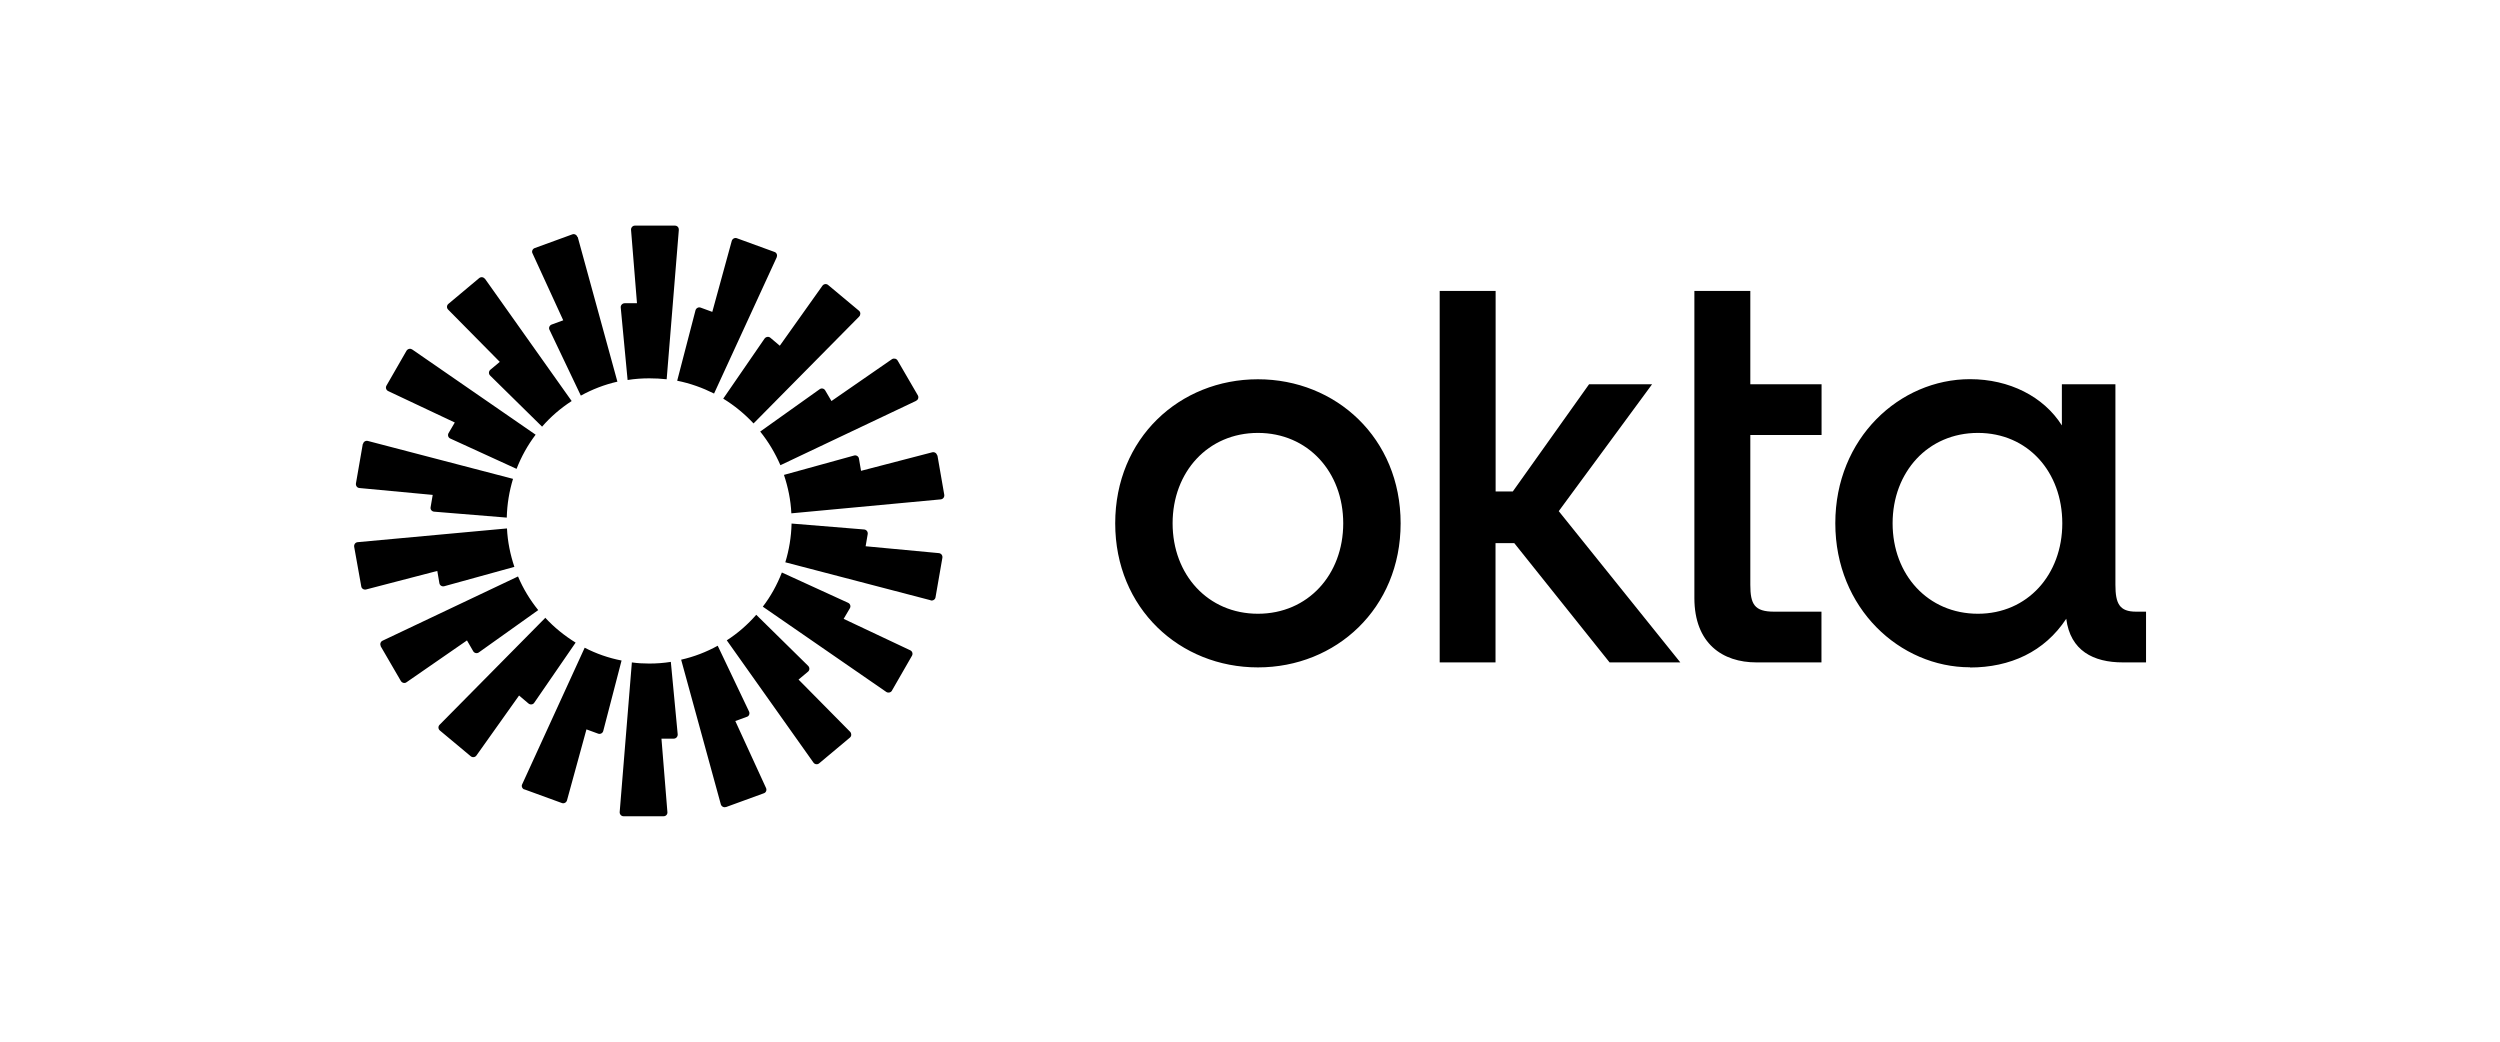 <?xml version="1.0" encoding="UTF-8"?><svg id="a" xmlns="http://www.w3.org/2000/svg" viewBox="0 0 240 100"><defs><style>.b{fill:#000;stroke-width:0px;}</style></defs><path class="b" d="M189.88,58.92c-4.8,0-8.19-3.75-8.19-8.68s3.39-8.68,8.19-8.68,8.1,3.75,8.1,8.68-3.34,8.68-8.1,8.68ZM189.11,64.08c3.87,0,7.17-1.51,9.25-4.68.39,3.07,2.61,4.19,5.42,4.19h2.24v-4.87h-.96c-1.59,0-1.98-.77-1.98-2.58v-19.25h-5.14v3.95c-1.75-2.77-5.04-4.44-8.82-4.44-6.74,0-12.93,5.65-12.93,13.83s6.21,13.83,12.93,13.83v.02ZM162.66,57.4c0,4.38,2.71,6.19,5.95,6.19h6.25v-4.87h-4.55c-1.89,0-2.28-.72-2.28-2.58v-14.38h6.84v-4.87h-6.84v-8.96h-5.37v29.47ZM138.2,63.59h5.37v-11.45h1.8l9.15,11.45h6.79l-11.67-14.52,8.96-12.18h-6.05l-7.32,10.29h-1.65v-19.25h-5.37s0,35.66,0,35.66ZM120.76,36.41c-7.51,0-13.7,5.65-13.7,13.83s6.21,13.83,13.7,13.83,13.7-5.65,13.7-13.83-6.21-13.83-13.7-13.83ZM120.76,58.92c-4.8,0-8.19-3.75-8.19-8.68s3.39-8.68,8.19-8.68,8.19,3.75,8.19,8.68-3.39,8.68-8.19,8.68Z"/><path class="b" d="M65.17,22.04l-1.17,14.37c-.55-.06-1.1-.09-1.67-.09-.71,0-1.4.05-2.08.16l-.66-6.96c-.02-.22.16-.41.38-.41h1.18l-.57-7.04c-.02-.22.16-.41.36-.41h3.86c.22,0,.39.19.36.41h0v-.02ZM55.43,22.75c-.06-.2-.28-.33-.49-.25l-3.62,1.32c-.2.08-.3.32-.2.5l2.95,6.43-1.12.41c-.2.08-.3.32-.2.5l3.01,6.32c1.09-.6,2.27-1.06,3.51-1.34l-3.81-13.89h-.02ZM46.55,26.75l8.33,11.75c-1.06.69-2.02,1.51-2.84,2.46l-4.99-4.91c-.16-.16-.14-.41.02-.55l.91-.76-4.96-5.02c-.16-.16-.14-.41.03-.55l2.95-2.47c.17-.14.41-.11.54.06h.02ZM39.56,33.55c-.17-.13-.43-.06-.54.13l-1.92,3.34c-.11.19-.03.43.16.52l6.4,3.02-.6,1.02c-.11.19-.03.44.17.52l6.36,2.91c.46-1.18,1.07-2.28,1.83-3.28l-11.86-8.19ZM34.85,42.63c.03-.22.25-.35.46-.3l13.94,3.64c-.36,1.18-.57,2.43-.6,3.72l-6.98-.57c-.22-.02-.38-.22-.33-.44l.2-1.17-7.04-.66c-.22-.02-.36-.22-.33-.44l.66-3.8h0l.02.02ZM34.33,52.05c-.22.02-.36.22-.33.44l.68,3.8c.03.22.25.35.46.3l6.84-1.78.2,1.17c.03.22.25.35.46.3l6.74-1.86c-.39-1.17-.65-2.41-.71-3.69l-14.35,1.32h.02ZM36.56,62.03c-.11-.19-.03-.43.16-.52l13.01-6.17c.49,1.17,1.15,2.25,1.94,3.23l-5.7,4.06c-.17.13-.43.08-.54-.11l-.6-1.04-5.81,4.02c-.17.13-.43.06-.54-.13l-1.94-3.34h.02ZM52.33,59.33l-10.13,10.25c-.16.16-.14.41.03.55l2.96,2.47c.17.14.41.11.54-.06l4.1-5.77.91.77c.17.14.43.11.55-.08l3.97-5.77c-1.07-.66-2.06-1.46-2.91-2.38h-.02ZM50.33,75.79c-.2-.08-.3-.32-.2-.5l6-13.11c1.1.57,2.3.99,3.54,1.23l-1.76,6.77c-.05.2-.28.33-.49.25l-1.12-.41-1.87,6.82c-.06.2-.28.33-.49.25l-3.62-1.32h0l.02.02ZM60.66,63.58l-1.17,14.37c-.02.22.16.41.36.41h3.86c.22,0,.39-.19.36-.41l-.57-7.04h1.18c.22,0,.39-.19.38-.41l-.66-6.96c-.68.11-1.37.16-2.08.16-.57,0-1.12-.03-1.67-.11h0ZM74.56,24.69c.09-.2,0-.43-.2-.5l-3.62-1.32c-.2-.08-.43.05-.49.25l-1.87,6.82-1.12-.41c-.2-.08-.43.05-.49.25l-1.76,6.77c1.26.25,2.44.68,3.54,1.23l6.02-13.09h0ZM82.47,30.4l-10.13,10.25c-.85-.91-1.83-1.72-2.91-2.38l3.97-5.77c.13-.17.38-.22.55-.08l.91.77,4.1-5.77c.13-.17.38-.2.54-.06l2.96,2.47c.17.14.17.39.03.55h-.02ZM87.95,38.47c.2-.09.27-.33.16-.52l-1.94-3.34c-.11-.19-.36-.24-.54-.13l-5.81,4.02-.6-1.02c-.11-.19-.36-.25-.54-.11l-5.7,4.06c.79.98,1.43,2.06,1.94,3.23l13.01-6.17.02-.02ZM89.99,43.7l.66,3.8c.03.22-.11.41-.33.44l-14.35,1.34c-.06-1.29-.32-2.52-.71-3.69l6.74-1.86c.2-.06.43.08.46.3l.2,1.17,6.84-1.78c.2-.05.43.08.46.3h0l.03-.02ZM89.35,57.64c.2.05.43-.08.46-.3l.66-3.8c.03-.22-.11-.41-.33-.44l-7.04-.66.2-1.17c.03-.22-.11-.41-.33-.44l-6.98-.57c-.03,1.29-.24,2.54-.6,3.72l13.94,3.64h0l.02.02ZM85.63,66.3c-.11.19-.36.24-.54.13l-11.86-8.19c.76-.99,1.37-2.1,1.83-3.28l6.36,2.91c.2.09.28.33.17.52l-.6,1.02,6.4,3.02c.19.09.27.33.16.52l-1.92,3.34h0ZM69.77,61.47l8.33,11.75c.13.17.38.2.54.06l2.95-2.47c.17-.14.17-.39.03-.55l-4.96-5.02.91-.76c.17-.14.17-.39.02-.55l-4.99-4.91c-.83.95-1.78,1.78-2.84,2.46h.02ZM69.69,77.47c-.2.08-.43-.05-.49-.25l-3.81-13.89c1.24-.28,2.43-.74,3.51-1.34l3.01,6.32c.09.2,0,.44-.2.5l-1.12.41,2.95,6.43c.09.2,0,.43-.2.5l-3.62,1.32h-.02Z"/></svg>
